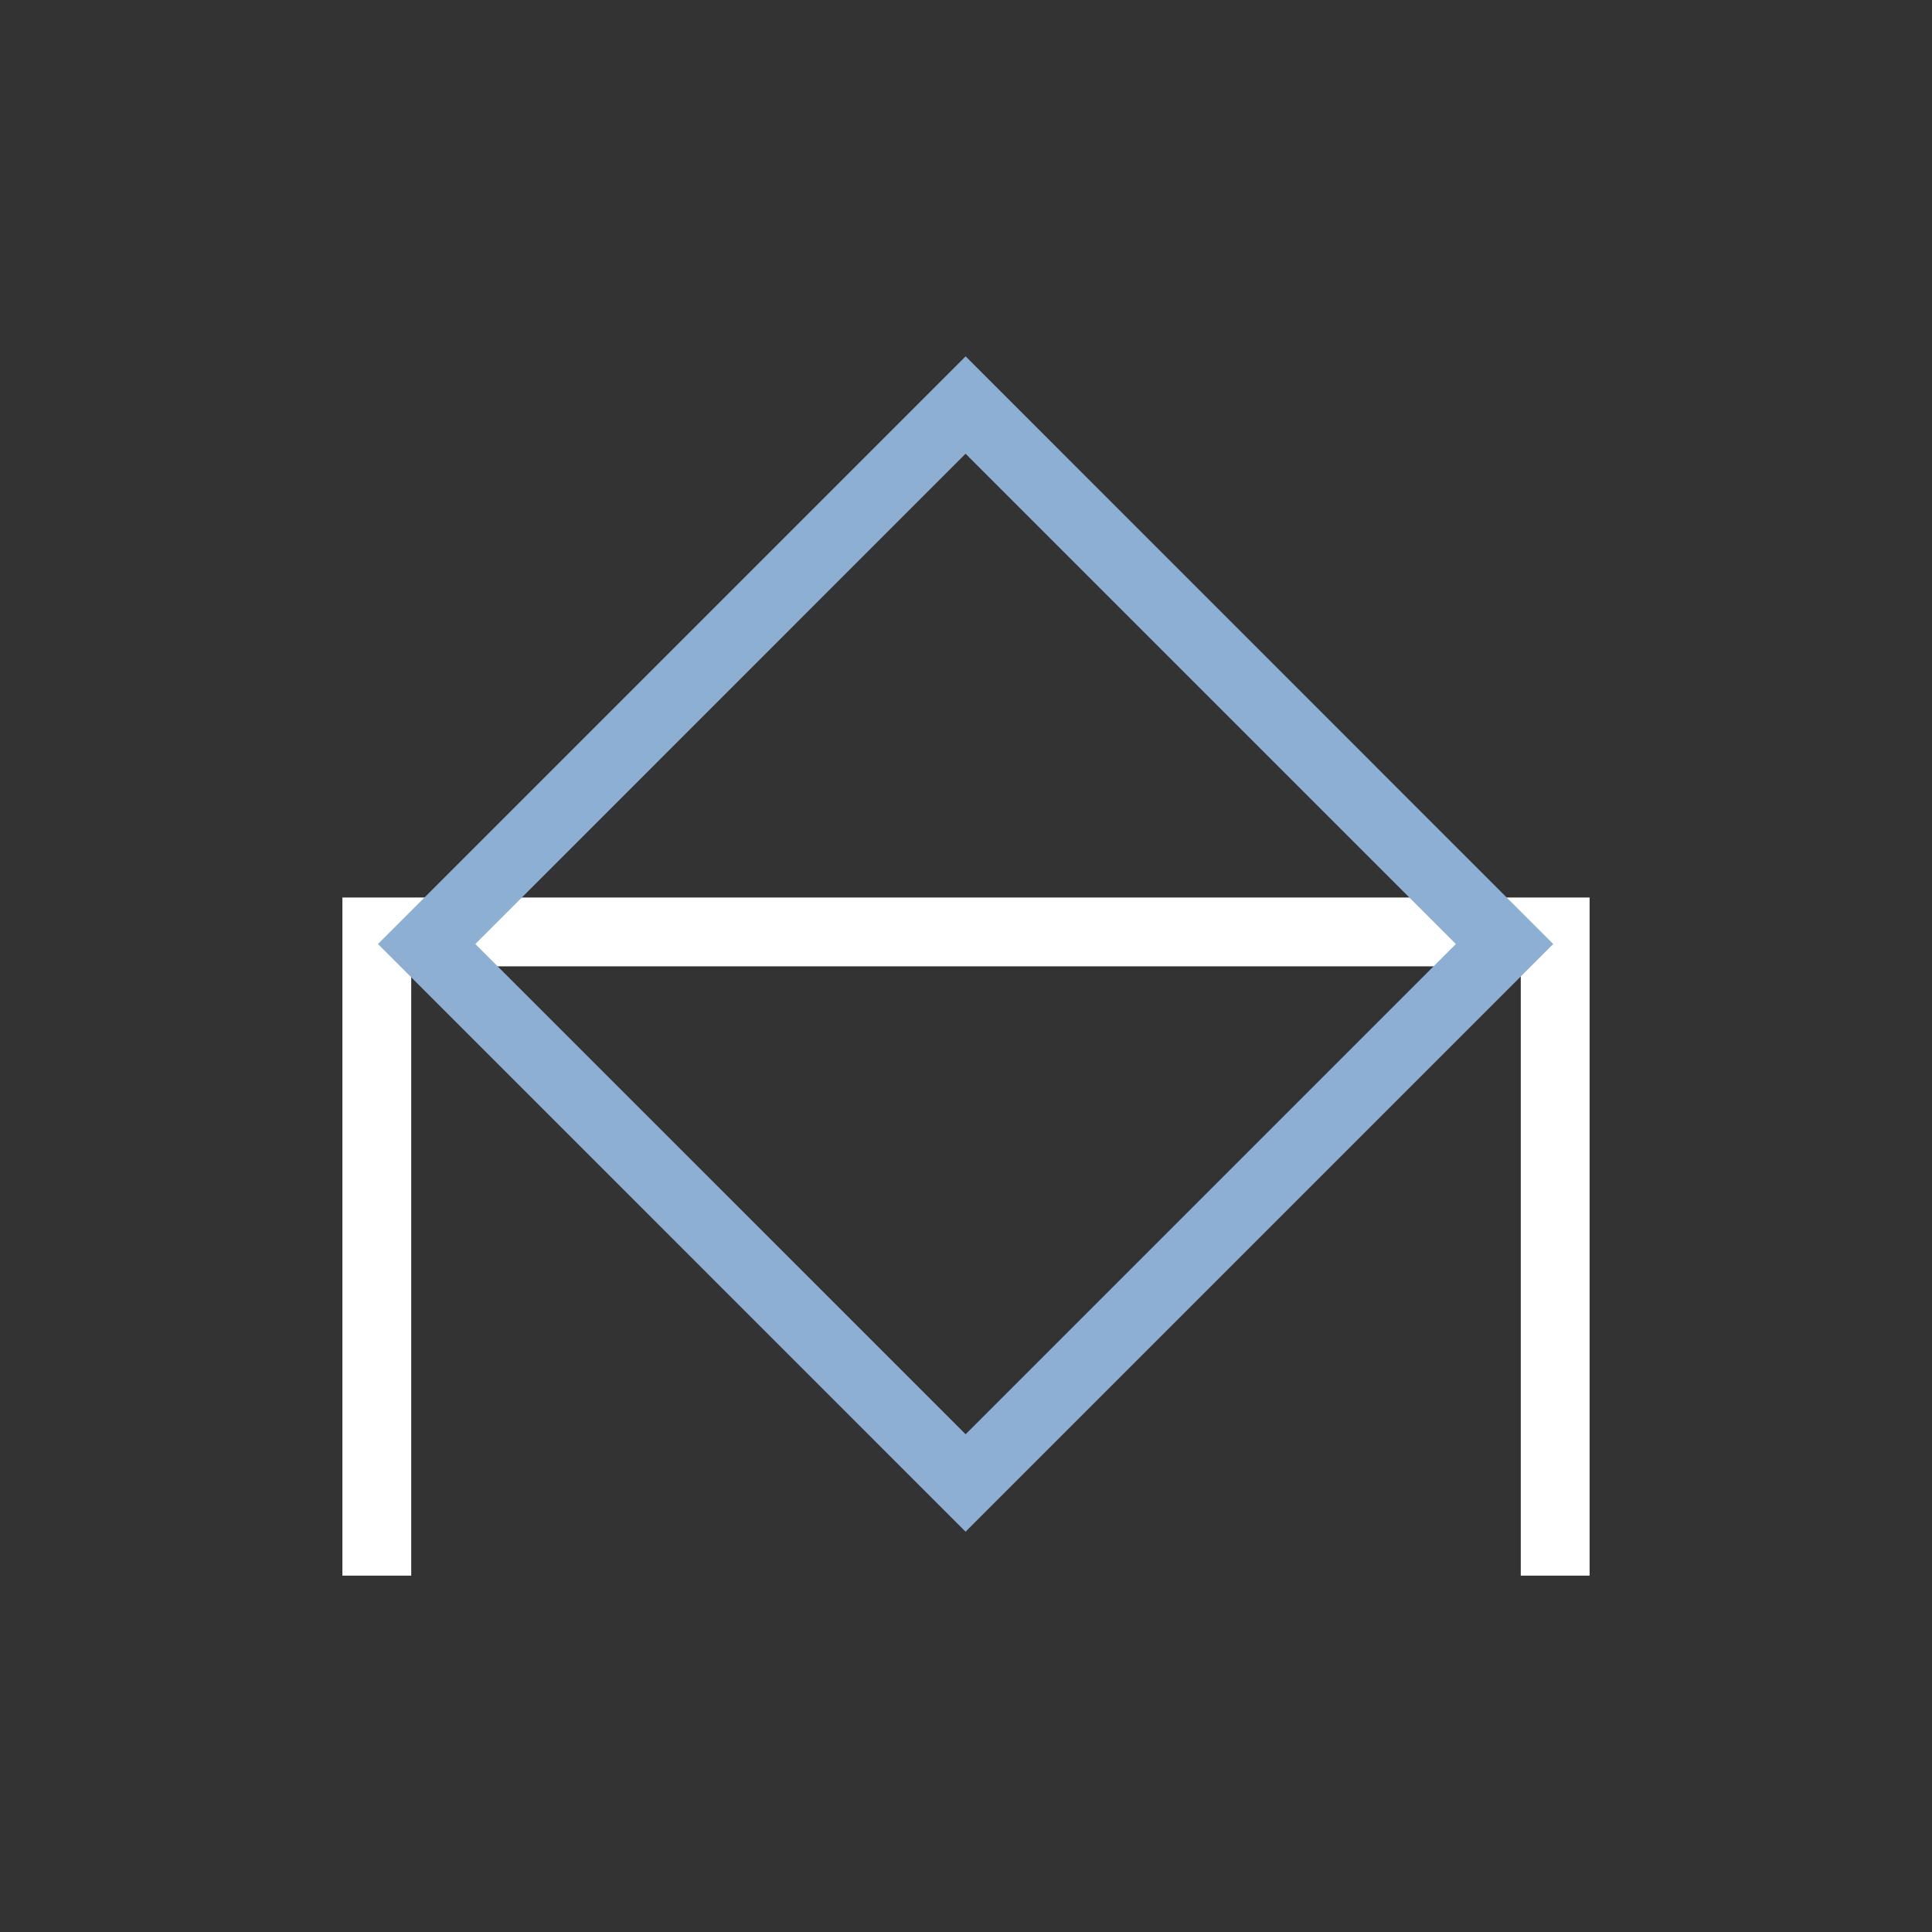 <svg version="1.1" id="Layer_1" xmlns="http://www.w3.org/2000/svg" x="0" y="0" width="40" height="40" viewBox="0 0 40 40" xml:space="preserve"><rect x="0" y="0" width="40" height="40" fill="#333333" stroke="none"/><path fill="#FFF" d="M32.911 32.622h-1.425V20.007H8.514v12.615H7.089v-14.04h25.822z"/><path fill="#8dafd4" d="M19.991 31.712L7.825 19.545 19.992 7.378l12.166 12.167-12.167 12.167zM9.841 19.545l10.151 10.15 10.15-10.15L19.991 9.394 9.841 19.545z"/></svg>